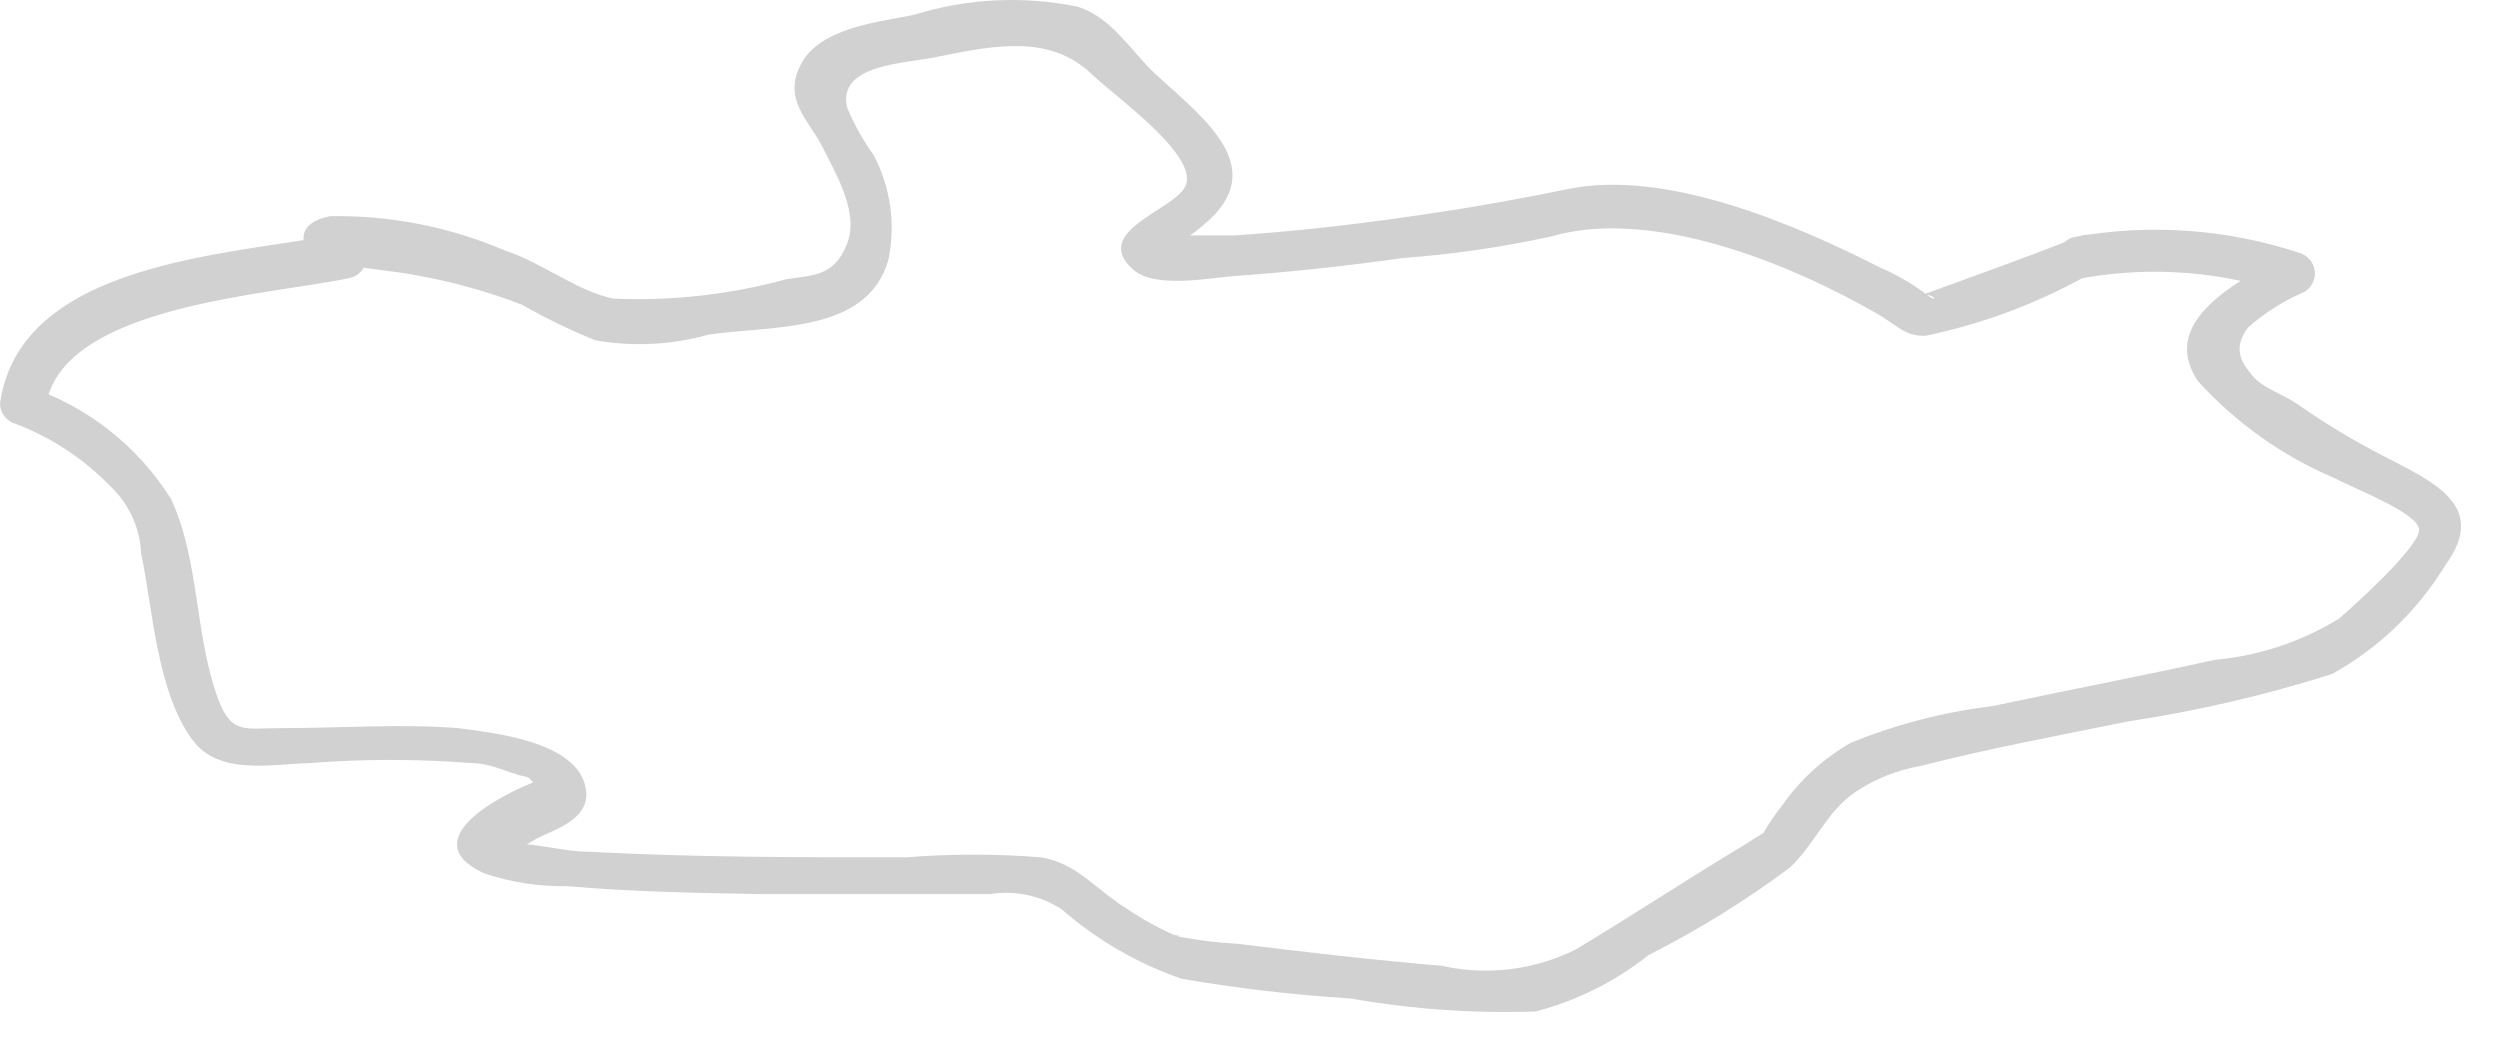 <?xml version="1.0" encoding="utf-8"?>
<svg xmlns="http://www.w3.org/2000/svg" fill="none" height="100%" overflow="visible" preserveAspectRatio="none" style="display: block;" viewBox="0 0 57 24" width="100%">
<path d="M47.396 5.392C46.186 5.881 44.964 6.306 43.741 6.756C44.114 6.615 44.269 7.014 43.844 6.653C43.539 6.434 43.212 6.248 42.866 6.1C40.923 5.109 37.976 3.848 35.75 4.311C34.733 4.517 33.768 4.697 32.713 4.852C31.207 5.083 29.689 5.264 28.157 5.367H27.166H26.806C26.445 5.238 26.355 5.289 26.523 5.534L26.613 5.727C26.719 5.638 26.831 5.557 26.948 5.482C27.128 5.381 27.296 5.261 27.449 5.122C28.994 3.835 27.449 2.703 26.355 1.699C25.764 1.146 25.365 0.412 24.58 0.155C23.34 -0.101 22.056 -0.039 20.848 0.335C20.063 0.502 18.724 0.618 18.274 1.442C17.823 2.265 18.441 2.728 18.763 3.372C19.084 4.015 19.599 4.865 19.303 5.585C19.007 6.306 18.544 6.267 17.913 6.37C16.631 6.719 15.303 6.866 13.976 6.808C13.139 6.628 12.354 5.984 11.518 5.714C10.258 5.173 8.899 4.905 7.528 4.929C6.537 5.122 6.898 5.894 7.606 6.216L7.721 5.341C5.212 5.817 0.45 5.971 0 9.202C0.002 9.307 0.038 9.41 0.103 9.493C0.168 9.577 0.258 9.637 0.36 9.665C1.183 9.979 1.926 10.471 2.535 11.106C2.947 11.502 3.192 12.041 3.217 12.612C3.487 13.899 3.578 15.777 4.388 16.871C4.993 17.682 6.151 17.425 7.052 17.399C8.286 17.302 9.525 17.302 10.758 17.399C11.196 17.399 11.556 17.618 11.981 17.708C12.097 17.708 12.2 17.939 12.303 17.965C12.406 17.991 12.418 17.746 12.444 17.734C11.608 18.004 9.343 19.123 11.029 19.908C11.642 20.117 12.286 20.217 12.933 20.204C14.4 20.333 15.867 20.359 17.322 20.385C19.072 20.385 20.822 20.385 22.572 20.385C23.141 20.294 23.723 20.418 24.206 20.732C25.006 21.43 25.932 21.967 26.935 22.315C28.212 22.535 29.501 22.685 30.795 22.765C32.188 23.011 33.603 23.11 35.016 23.061C35.954 22.815 36.83 22.377 37.59 21.774C38.712 21.206 39.785 20.543 40.794 19.793C41.361 19.278 41.644 18.506 42.287 18.068C42.74 17.762 43.254 17.556 43.793 17.463C45.35 17.064 46.946 16.768 48.529 16.447C50.103 16.21 51.657 15.849 53.174 15.366C54.231 14.778 55.118 13.927 55.748 12.895C56.739 11.544 55.516 11.003 54.345 10.398C53.658 10.045 52.996 9.645 52.364 9.202C52.068 8.996 51.578 8.841 51.36 8.571C51.141 8.301 50.871 7.979 51.257 7.464C51.641 7.128 52.075 6.855 52.544 6.653C52.625 6.604 52.69 6.533 52.731 6.447C52.773 6.362 52.788 6.266 52.776 6.172C52.763 6.078 52.724 5.989 52.662 5.917C52.6 5.845 52.519 5.792 52.428 5.766C50.769 5.218 48.999 5.094 47.28 5.405C47.157 5.439 47.053 5.521 46.99 5.632C46.928 5.743 46.911 5.874 46.946 5.997C46.98 6.12 47.061 6.224 47.172 6.287C47.283 6.35 47.415 6.366 47.538 6.332C49.089 6.064 50.682 6.192 52.17 6.705L52.055 5.817C51.09 6.409 49.185 7.297 50.111 8.687C50.976 9.642 52.039 10.398 53.226 10.9C53.65 11.132 55.156 11.698 55.156 12.084C55.156 12.47 53.676 13.809 53.329 14.105C52.47 14.632 51.501 14.953 50.498 15.044C48.812 15.417 47.113 15.739 45.427 16.099C44.318 16.233 43.232 16.515 42.197 16.936C41.568 17.297 41.027 17.794 40.614 18.39C40.456 18.588 40.314 18.799 40.19 19.02C40.292 18.918 39.855 19.213 39.791 19.252C38.504 20.024 37.217 20.874 35.93 21.646C34.983 22.119 33.901 22.251 32.867 22.019C31.323 21.89 29.766 21.71 28.209 21.517C27.75 21.493 27.295 21.437 26.845 21.35C27.025 21.35 26.549 21.273 26.845 21.35C26.434 21.174 26.042 20.958 25.673 20.706C24.966 20.269 24.567 19.69 23.743 19.548C22.711 19.465 21.674 19.465 20.642 19.548C18.235 19.548 15.816 19.548 13.409 19.419C12.882 19.419 12.29 19.239 11.762 19.239C11.685 19.239 11.505 19.149 11.453 19.239C11.402 19.329 11.106 19.587 11.312 19.587C11.518 19.587 12.071 19.201 12.277 19.098C12.74 18.879 13.461 18.647 13.358 17.991C13.191 16.897 11.222 16.704 10.437 16.601C9.15 16.498 7.76 16.601 6.422 16.601C5.572 16.601 5.276 16.756 4.967 15.919C4.44 14.478 4.543 12.741 3.899 11.376C3.151 10.183 2.015 9.283 0.682 8.828L1.042 9.304C1.325 6.949 6.19 6.731 8.004 6.332C8.096 6.305 8.177 6.253 8.239 6.18C8.301 6.108 8.34 6.02 8.352 5.926C8.365 5.831 8.349 5.736 8.308 5.65C8.267 5.565 8.202 5.493 8.12 5.444C8.051 5.406 7.977 5.376 7.901 5.354C7.528 5.264 7.528 5.856 7.696 5.971C7.863 6.087 9.124 6.19 9.51 6.28C10.328 6.426 11.129 6.65 11.904 6.949C12.443 7.256 13.002 7.527 13.577 7.76C14.434 7.909 15.313 7.865 16.15 7.631C17.553 7.413 19.779 7.631 20.256 5.92C20.424 5.112 20.306 4.27 19.921 3.539C19.68 3.202 19.477 2.84 19.316 2.458C19.084 1.467 20.603 1.454 21.349 1.3C22.636 1.043 23.923 0.76 24.901 1.699C25.468 2.239 27.398 3.591 27.012 4.273C26.729 4.8 24.863 5.289 25.841 6.152C26.343 6.589 27.604 6.332 28.144 6.293C29.431 6.203 30.718 6.061 32.005 5.881C33.135 5.797 34.257 5.634 35.364 5.392C37.654 4.723 40.794 5.997 42.802 7.155C43.252 7.413 43.432 7.67 43.896 7.657C45.19 7.389 46.435 6.925 47.589 6.28C48.22 6.087 47.975 5.148 47.396 5.392Z" fill="#D1D1D1" id="Vector"/>
</svg>